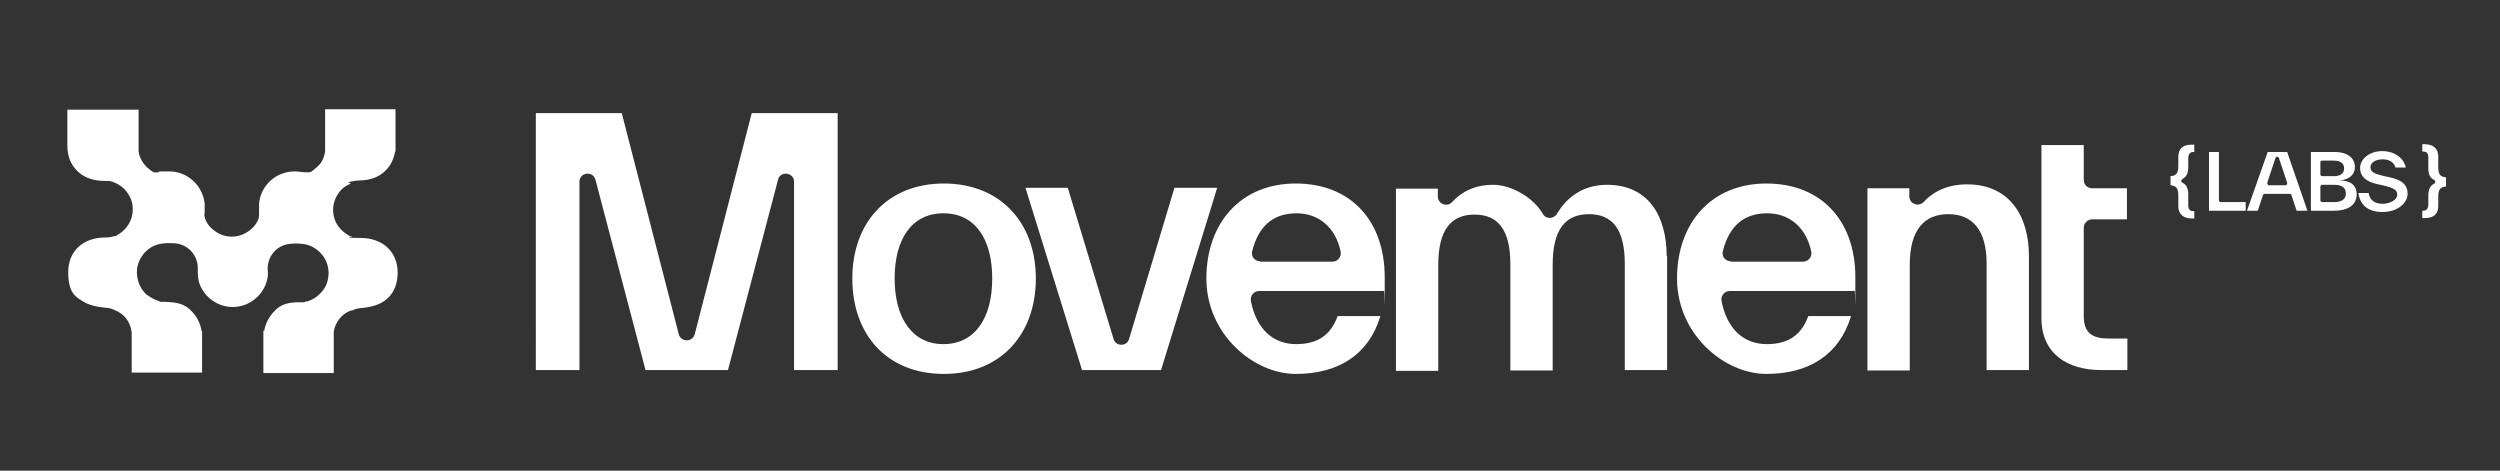 <?xml version="1.0" encoding="UTF-8"?>
<svg id="Layer_1" data-name="Layer 1" xmlns="http://www.w3.org/2000/svg" version="1.1" viewBox="0 0 579 109">
  <rect x="0" y="0" width="579" height="109" fill="#333333" stroke="none"/>
  <defs>
    <style>
      .cls-1 {
        fill: white;
        stroke-width: 0px;
      }
    </style>
  </defs>
  <path class="cls-1" d="M80.6,42.3h.1c.3-.2.6-.3.8-.3h.2c.4-.1.9-.2,1.3-.2,2.7,0,4.9-.8,6.4-2.4,1.1-1.1,1.8-2.6,2.1-4.3h.1v-9.8h-16.3v7.1c0,.5,0,1,0,1.4,0,.5,0,.9,0,1.2h0c-.2,1.5-.8,2.8-1.9,3.7-1.1,1-1.5,1.2-1.7,1.2-.2,0-.4,0-1.1,0-.6,0-1.4-.2-2.4-.2-4.2,0-7.8,3.2-8.2,7.4,0,1,0,1.7,0,2.2,0,.6,0,.8-.1,1.3-.4,1.1-1.2,2.2-2.4,3s-2.5,1.2-3.7,1.2h-.2c-1.2,0-2.6-.4-3.7-1.2-1.2-.8-2-1.8-2.4-3-.2-.6-.2-.8-.1-1.3,0-.5,0-1.2,0-2.2-.5-4.2-4-7.4-8.2-7.4s-1.8.1-2.4.2c-.7,0-.9.1-1.1,0-.2,0-.7-.3-1.7-1.2-1-1-1.7-2.2-1.9-3.6h0c0-.3,0-.4,0-.6v-9.1H15.6v8.3c0,2.3.7,4.3,2.2,5.8,1.5,1.6,3.8,2.4,6.4,2.4s.9,0,1.3.1h.2c.2,0,.4.1.8.3h.1c1.1.5,2.1,1.2,2.8,2.2,1.8,2.3,1.8,5.6,0,8-.6.8-1.3,1.4-2.2,1.9h0c-.2.2-.4.3-.6.3,0,0-.2,0-.2,0h0c-.6.2-1.3.3-2,.3-5.2,0-8.6,3.2-8.6,8s1.7,5.7,3.1,6.6c1.7,1.2,3.8,1.5,5.8,1.7h.1c.5,0,1,.2,1.5.4h.2c0,0,0,.1,0,.1,1.3.5,2.5,1.4,3.2,2.7.4.7.7,1.6.8,2.6,0,.4,0,.8,0,1.1,0,.3,0,.6,0,.9v7.2h16.3v-9.6h-.1c-.3-1.8-1.1-3.5-2.5-4.8-.1-.1-.2-.2-.3-.3h0c-1.8-1.6-4-1.6-5.7-1.7h0c-.3,0-.5,0-.8,0h-.2s-.5-.2-.5-.2l-.5-.2-.5-.2c-.6-.3-1.1-.6-1.6-1h-.1c-1.5-1.4-2.2-3.1-2.3-5.2,0-1.5.5-2.9,1.4-4.1.9-1.2,2.1-2,3.5-2.4,1.4-.4,4-.4,5.2,0,2.3.7,3.9,2.8,4,5.2,0,.2,0,.4,0,.7,0,.7,0,1.7.3,2.9,1.1,3.4,4.3,5.7,7.8,5.7,3.5,0,6.7-2.3,7.8-5.7.4-1.2.4-2.2.3-2.9,0-.2,0-.5,0-.6.1-2.4,1.7-4.5,4-5.2,1.2-.4,3.8-.4,5.2,0,1.4.4,2.6,1.3,3.5,2.4.9,1.2,1.4,2.6,1.4,4.1,0,2.1-.8,3.8-2.3,5.1h0c-.5.5-1,.8-1.6,1.1l-.5.2-.5.2h-.4c0,0-.3.2-.3.2-.2,0-.5,0-.8,0h0c-1.7,0-3.9,0-5.7,1.6h0c0,.1-.2.2-.3.3-1.3,1.3-2.2,2.9-2.5,4.7h-.2v9.8h16.3v-7.2c0-.3,0-.6,0-.9,0-.4,0-.7,0-1.1,0-1,.4-1.9.8-2.6.7-1.2,1.8-2.2,3.2-2.7h.3c.5-.3,1-.4,1.5-.5h.1c2-.2,4.1-.5,5.8-1.7,2.6-1.8,3.1-4.6,3.1-6.6,0-4.8-3.5-8-8.6-8s-1.3-.1-2-.3h0c0,0-.2,0-.2,0-.2,0-.4-.2-.6-.3h0c-.8-.5-1.6-1.1-2.2-1.9-1.8-2.3-1.8-5.6,0-8,.7-1,1.7-1.7,2.8-2.1h0Z"/>
  <path class="cls-1" d="M194,85.7h-10.1v-43.6c0-2.2-3.2-2.6-3.7-.5l-11.6,44.1h-19.1l-11.6-44.1c-.6-2.1-3.7-1.7-3.7.5v43.6h-10.1V26.2h19.9l13.2,51.2c.5,1.9,3.2,1.9,3.7,0l13.2-51.2h19.9v59.4h0Z"/>
  <path class="cls-1" d="M197.4,64.5c0-13,8.2-22,21.2-22s21.3,9,21.3,22-8.2,22.1-21.3,22.1-21.2-9-21.2-22.1ZM229.8,64.5c0-9.2-4-15.1-11.3-15.1s-11.3,5.9-11.3,15.1,4.1,15.2,11.3,15.2,11.3-5.9,11.3-15.2Z"/>
  <path class="cls-1" d="M272,43.5h9.9l-13,42.2h-18.3l-13.1-42.2h9.8l10.6,35c.5,1.8,3.1,1.8,3.6,0l10.5-35h0Z"/>
  <path class="cls-1" d="M320.5,67.4h-28.9c-1.2,0-2.1,1.1-1.9,2.3,1.3,6.6,5.2,10,10.5,10s8.1-2.4,9.6-6.5h9.9c-2.7,9-9.8,13.4-19.6,13.4s-20.7-9.2-20.7-22.1,8-22,20.7-22,20.6,8.6,20.6,21.7,0,2-.2,3.1h0ZM291.8,60.6h16.8c1.2,0,2.1-1.1,1.9-2.3-1.1-5.4-4.9-8.9-10.2-8.9s-8.8,2.8-10.3,8.8c-.3,1.2.6,2.3,1.8,2.3h0Z"/>
  <path class="cls-1" d="M386.1,59.2v26.5h-9.8v-24.6c0-7.9-2.8-11.5-8.3-11.5s-8.4,3.6-8.4,11.7v24.5h-9.8v-24.6c0-7.9-2.8-11.5-8.3-11.5s-8.4,3.6-8.4,11.7v24.5h-9.8v-42.2h9.7v1.8c0,1.7,2.1,2.6,3.3,1.3,2.2-2.4,5.3-4,9.5-4s9.3,2.9,11.5,6.7c.7,1.3,2.5,1.3,3.3,0,2.2-3.7,5.9-6.7,11.6-6.7,9.4,0,13.8,7,13.8,16.6h0Z"/>
  <path class="cls-1" d="M429.5,67.4h-28.9c-1.2,0-2.1,1.1-1.9,2.3,1.3,6.6,5.2,10,10.5,10s8.1-2.4,9.6-6.5h9.9c-2.7,9-9.8,13.4-19.6,13.4s-20.7-9.2-20.7-22.1,8-22,20.7-22,20.6,8.6,20.6,21.7,0,2-.2,3.1h0ZM400.8,60.6h16.8c1.2,0,2.1-1.1,1.9-2.3-1.1-5.4-4.9-8.9-10.2-8.9s-8.8,2.8-10.3,8.8c-.3,1.2.6,2.3,1.8,2.3h0Z"/>
  <path class="cls-1" d="M469.9,59.2v26.5h-9.8v-24.6c0-8-3.4-11.5-8.9-11.5s-8.9,3.6-8.9,11.7v24.5h-9.8v-42.2h9.7v1.9c0,1.7,2.1,2.5,3.3,1.3,2.3-2.5,5.6-4.1,10.1-4.1,9.7,0,14.3,7.2,14.3,16.6h0Z"/>
  <path class="cls-1" d="M488.3,78.4c-3.6,0-5.7-1.2-5.7-5.2v-20.5c0-1,.9-1.9,1.9-1.9h8.1v-7.2h-8.1c-1,0-1.9-.8-1.9-1.9v-8.1h-9.8v40.1c0,8.2,6,12,13.8,12h6.1v-7.3h-4.5,0Z"/>
  <path class="cls-1" d="M514.4,46.8h5.7v2h-8.5v-13.6h2.3v11.2c0,.2.2.4.4.4Z"/>
  <path class="cls-1" d="M531.9,48.8l-1.2-3.6c0-.2-.2-.3-.4-.3h-5.8c-.2,0-.3.1-.4.3l-1.2,3.6h-2.5l4.8-13.6h4.5l4.7,13.6h-2.5ZM525.5,42.9h3.8c.3,0,.5-.3.4-.6l-1.9-5.7c-.1-.4-.7-.4-.8,0l-1.9,5.7c0,.3.1.6.4.6h0Z"/>
  <path class="cls-1" d="M545.8,45c0,2.4-1.9,3.8-5.2,3.8h-5.4v-13.6h5.4c3.5,0,4.8,1.7,4.8,3.5s-1.4,2.9-3.5,3.1c2.5,0,3.9,1.1,3.9,3.2h0ZM537.4,37.6v2.8c0,.2.2.4.4.4h2.7c1.5,0,2.4-.6,2.4-1.8s-.9-1.8-2.4-1.8h-2.7c-.2,0-.4.2-.4.4h0ZM540.6,46.8c1.8,0,2.7-.7,2.7-2s-.9-2-2.7-2h-2.8c-.2,0-.4.2-.4.4v3.2c0,.2.2.4.4.4h2.8Z"/>
  <path class="cls-1" d="M546.2,44.7h2.4c.2,1.7,1.5,2.5,3.2,2.5s3.4-.9,3.4-2.1-1-1.6-3-2.1l-1.8-.4c-2.2-.5-3.8-1.6-3.8-3.7s2.2-3.9,5.1-3.9,5,1.6,5.5,3.8h-2.4c-.4-1.3-1.5-1.9-3-1.9s-2.8.7-2.8,1.8.8,1.5,2.8,2l1.8.4c2.7.6,4,1.7,4,3.8s-2.3,4.2-5.8,4.2-5.2-1.7-5.6-4.4h0Z"/>
  <path class="cls-1" d="M506.8,38.7c0,1.6-.5,2.3-1.4,2.8-.3.2-.3.6,0,.8.9.4,1.4,1.2,1.4,2.7v2.5c0,1,.4,1.4,1.2,1.4h.2v1.7h-.6c-2.1,0-3.1-1.2-3.1-2.8v-2.5c0-1.9-.6-2.2-1.8-2.4v-2.1c1.2-.1,1.8-.5,1.8-2.4v-2.1c0-1.7.9-2.8,3.1-2.8h.6v1.7h-.2c-.8,0-1.2.5-1.2,1.5v2.2h0Z"/>
  <path class="cls-1" d="M562.4,45.3c0-1.6.5-2.3,1.4-2.8.3-.2.3-.6,0-.8-.9-.4-1.4-1.2-1.4-2.7v-2.5c0-1-.4-1.4-1.2-1.4h-.2v-1.7h.6c2.1,0,3.1,1.2,3.1,2.8v2.5c0,1.9.6,2.2,1.8,2.4v2.1c-1.2.1-1.8.5-1.8,2.4v2.1c0,1.7-.9,2.8-3.1,2.8h-.6v-1.7h.2c.8,0,1.2-.5,1.2-1.5v-2.2h0Z"/>
</svg>